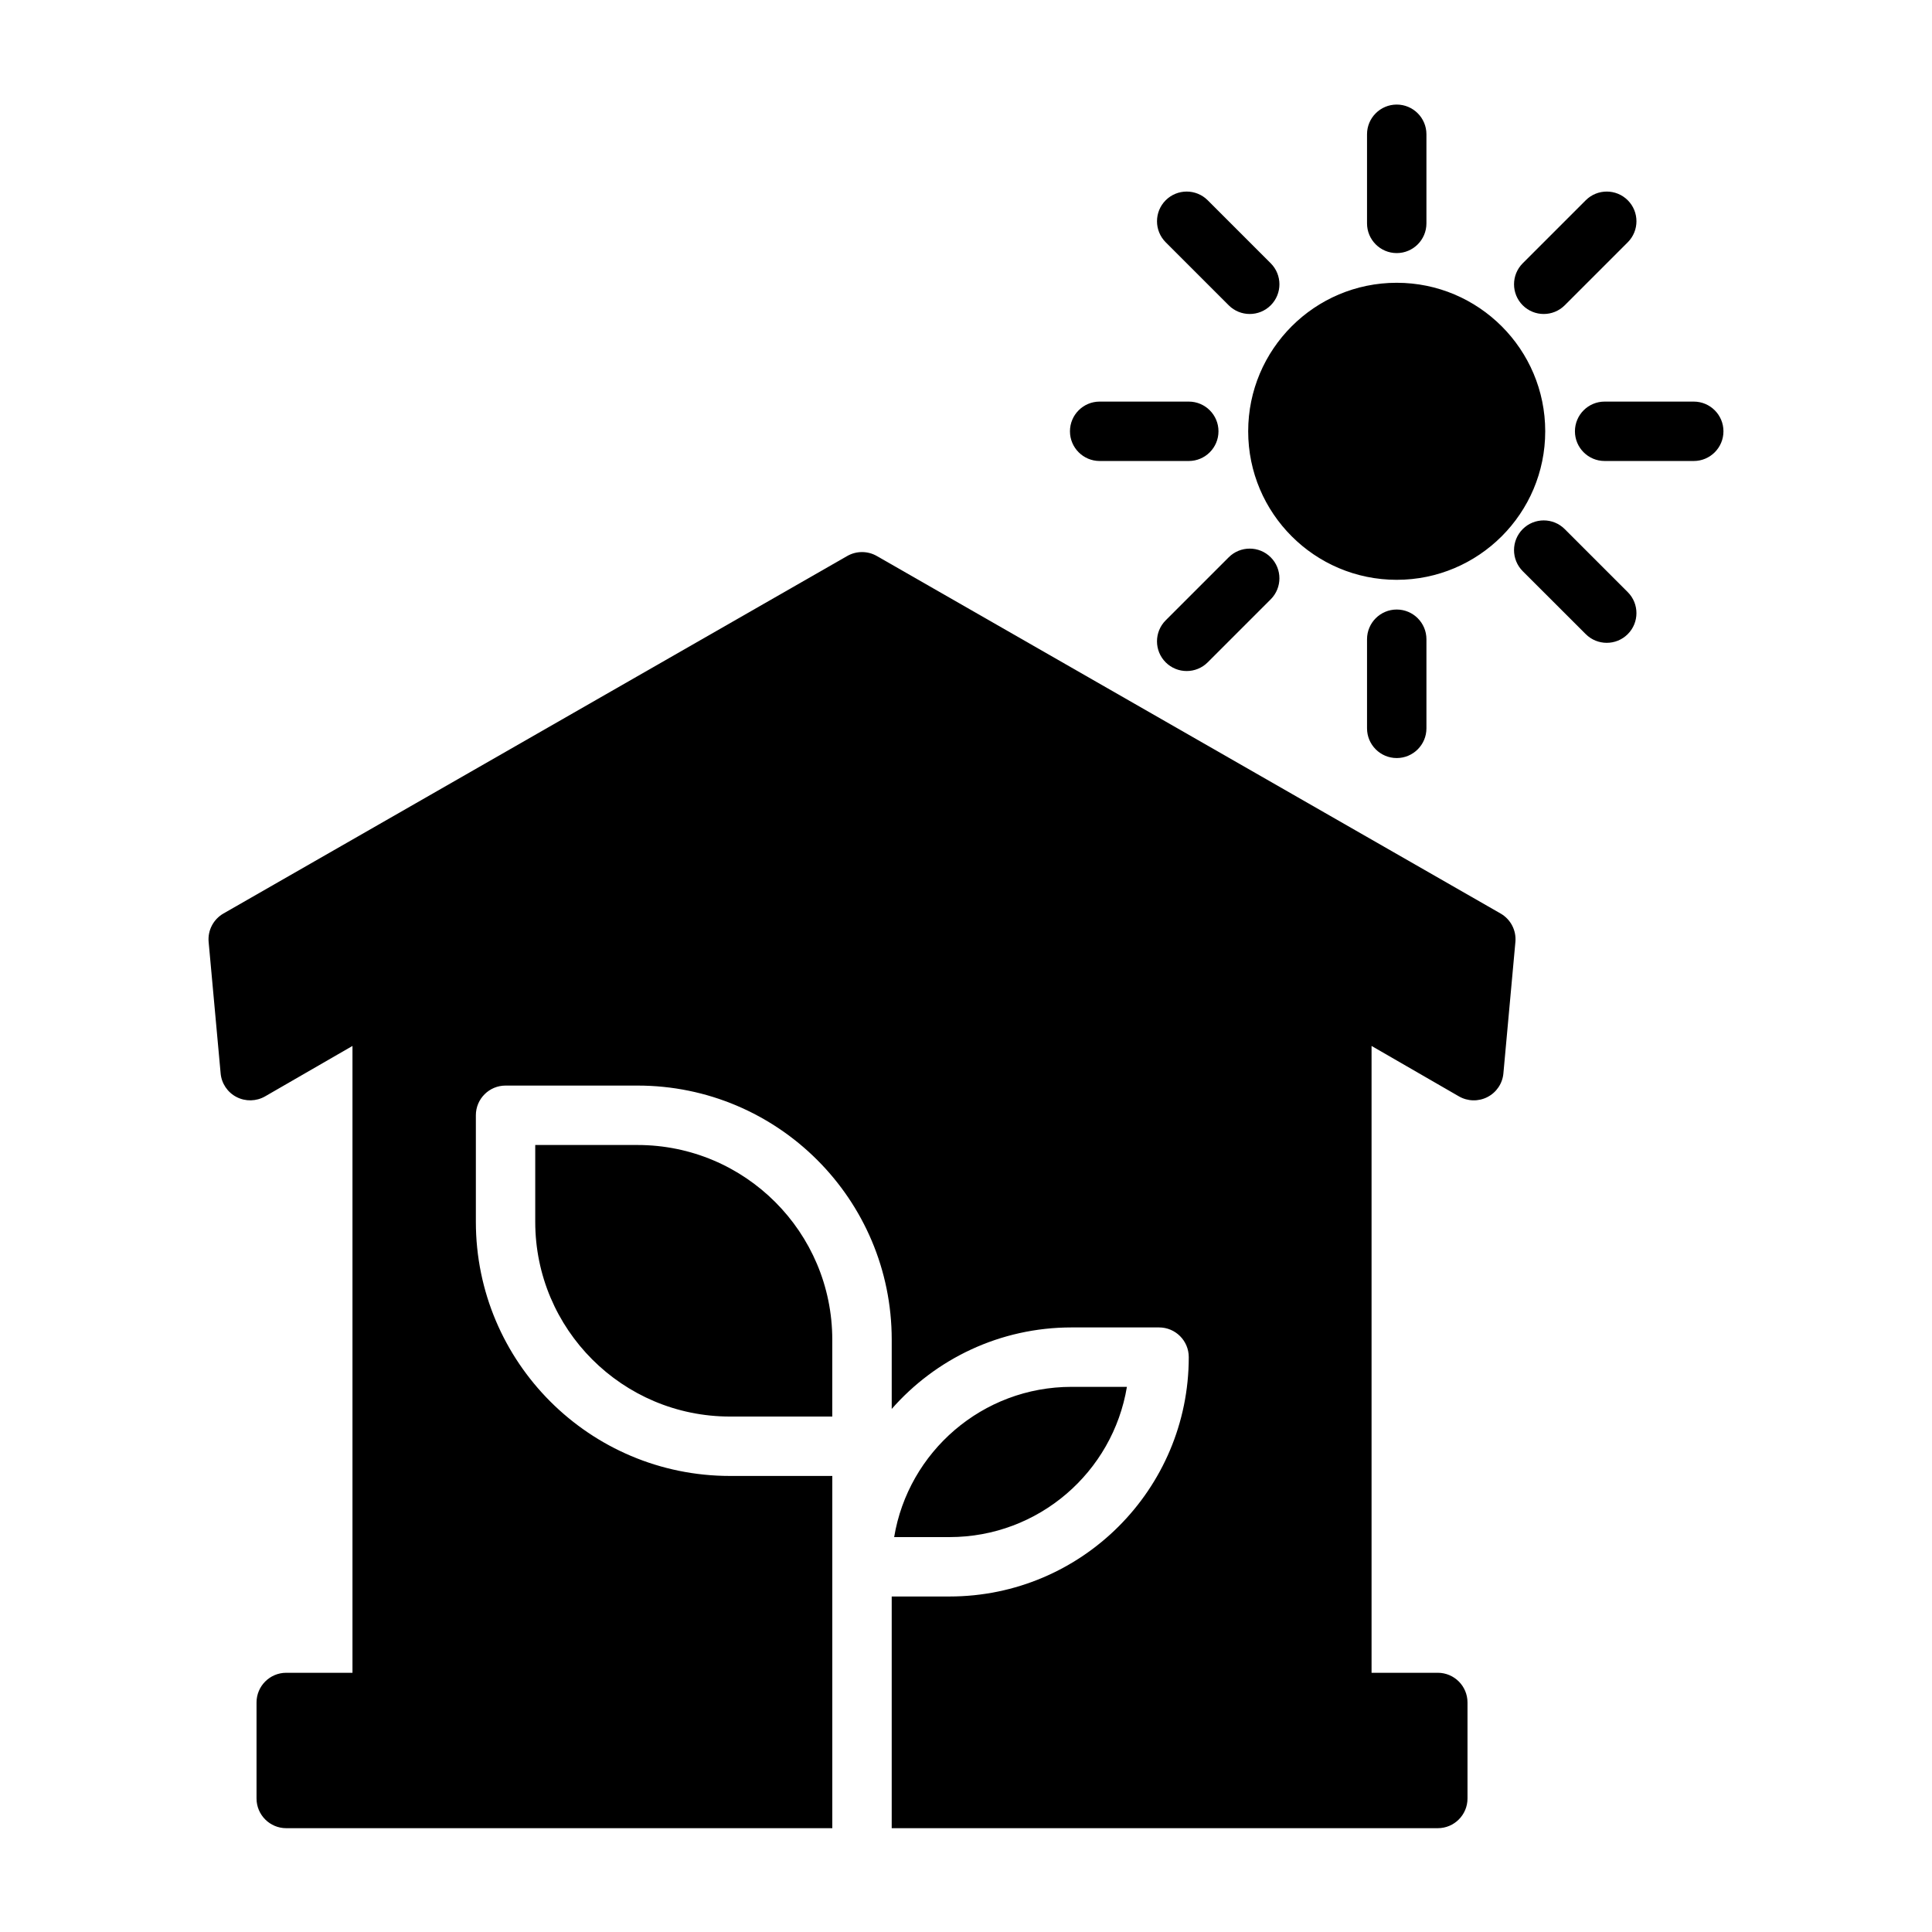 <?xml version="1.0" encoding="UTF-8"?>
<!-- Uploaded to: ICON Repo, www.iconrepo.com, Generator: ICON Repo Mixer Tools -->
<svg fill="#000000" width="800px" height="800px" version="1.1" viewBox="144 144 512 512" xmlns="http://www.w3.org/2000/svg">
 <g fill-rule="evenodd">
  <path d="m364.57 628.49v-93.348h-27.094c-37.203 0-67.367-30.148-67.367-67.352v-28.23c0-4.344 3.527-7.871 7.871-7.871h34.969c37.203 0 67.367 30.148 67.367 67.352v18.344c11.617-13.242 28.668-21.602 47.672-21.602h23.176c4.344 0 7.871 3.527 7.871 7.871v0.031-0.016c0 35.016-28.387 63.418-63.418 63.418h-15.305v61.402h144.72c4.344 0 7.871-3.527 7.871-7.871v-25.441c0-4.344-3.527-7.871-7.871-7.871h-17.555v-166.12l23.16 13.367c2.332 1.34 5.18 1.402 7.559 0.172 2.394-1.227 3.984-3.606 4.219-6.266l3.18-34.824c0.285-3.07-1.258-6.016-3.922-7.543l-165.31-94.746c-2.426-1.387-5.414-1.387-7.84 0l-165.31 94.746c-2.66 1.527-4.203 4.473-3.922 7.543l3.18 34.824c0.234 2.66 1.828 5.039 4.219 6.266 2.379 1.227 5.227 1.164 7.559-0.172l23.16-13.367v166.12h-17.555c-4.344 0-7.871 3.527-7.871 7.871v25.441c0 4.344 3.527 7.871 7.871 7.871zm78.074-116.96c-3.746 22.594-23.379 39.816-47.027 39.816h-14.656c3.746-22.594 23.379-39.816 47.027-39.816zm-156.8-64.094h27.094c28.512 0 51.625 23.113 51.625 51.609v20.355h-27.094c-28.512 0-51.625-23.113-51.625-51.609z"/>
  <path d="m522.02 337.02v-23.617c0-4.344-3.527-7.871-7.871-7.871s-7.871 3.527-7.871 7.871v23.617c0 4.344 3.527 7.871 7.871 7.871s7.871-3.527 7.871-7.871zm-57.969-17.492 16.703-16.703c3.07-3.07 3.07-8.062 0-11.133-3.07-3.07-8.062-3.07-11.133 0l-16.703 16.703c-3.07 3.07-3.07 8.062 0 11.133 3.07 3.07 8.062 3.07 11.133 0zm111.32-18.609-16.703-16.703c-3.07-3.07-8.062-3.07-11.133 0-3.07 3.086-3.07 8.062 0 11.148l16.703 16.688c3.07 3.07 8.062 3.07 11.133 0 3.07-3.07 3.07-8.062 0-11.133zm-61.23-81.98c-21.727 0-39.359 17.633-39.359 39.359 0 21.727 17.633 39.359 39.359 39.359s39.359-17.633 39.359-39.359c0-21.727-17.633-39.359-39.359-39.359zm-78.719 47.23h23.617c4.344 0 7.871-3.527 7.871-7.871s-3.527-7.871-7.871-7.871h-23.617c-4.344 0-7.871 3.527-7.871 7.871s3.527 7.871 7.871 7.871zm157.44-15.742h-23.617c-4.344 0-7.871 3.527-7.871 7.871s3.527 7.871 7.871 7.871h23.617c4.344 0 7.871-3.527 7.871-7.871s-3.527-7.871-7.871-7.871zm-28.621-53.355-16.703 16.703c-3.07 3.07-3.07 8.062 0 11.133 3.07 3.07 8.062 3.07 11.133 0l16.703-16.703c3.07-3.07 3.07-8.062 0-11.133-3.07-3.07-8.062-3.07-11.133 0zm-111.32 11.133 16.703 16.703c3.07 3.07 8.062 3.07 11.133 0 3.07-3.07 3.07-8.062 0-11.133l-16.703-16.703c-3.07-3.07-8.062-3.07-11.133 0-3.07 3.07-3.07 8.062 0 11.133zm53.355-28.621v23.617c0 4.344 3.527 7.871 7.871 7.871s7.871-3.527 7.871-7.871v-23.617c0-4.344-3.527-7.871-7.871-7.871s-7.871 3.527-7.871 7.871z"/>
 </g>
</svg>